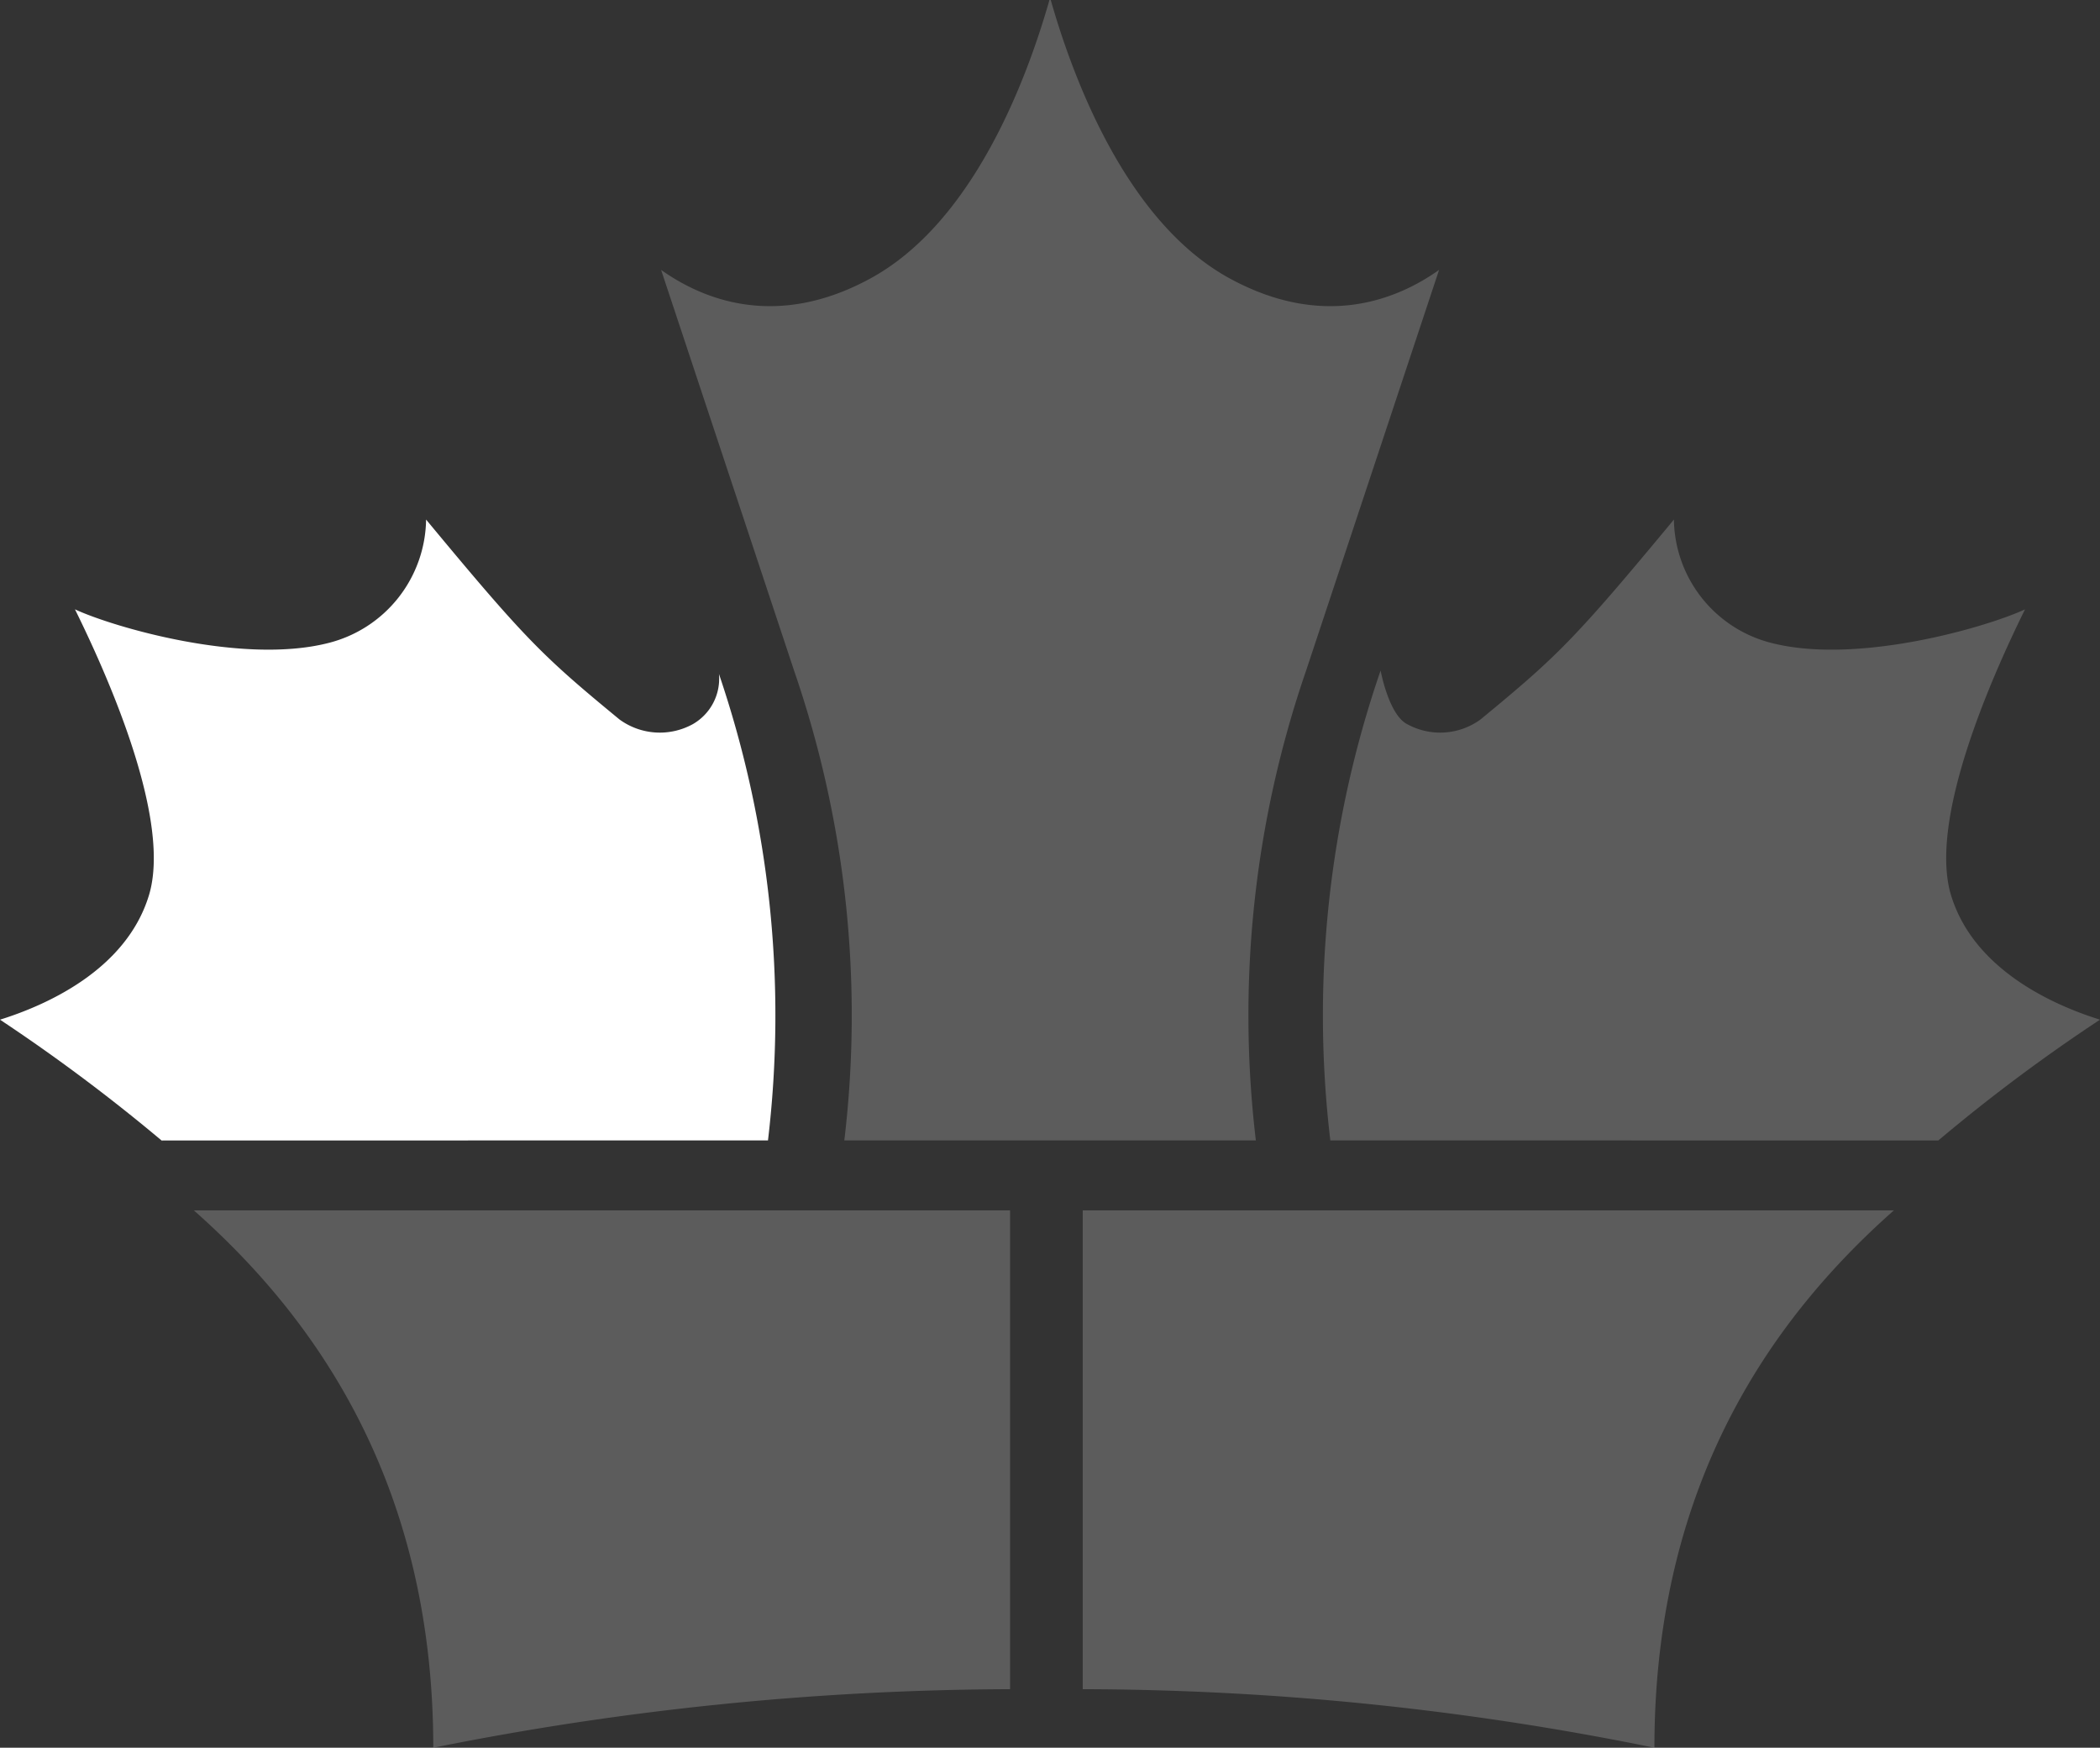 <svg xmlns="http://www.w3.org/2000/svg" viewBox="0 0 118.207 98.381"><rect x="0" y="0" width="118.207" height="98.381" fill="#333333" stroke="none"/><defs><style>.cls-1{opacity:0.2;}.cls-2{fill:#fff;}</style></defs><g id="Layer_2" data-name="Layer 2"><g id="Layer_1-2" data-name="Layer 1"><g class="cls-1"><path class="cls-2" d="M60.947,68.131h45.659c-6.46,5.716-13.48,14.963-13.48,30.25a162.172,162.172,0,0,0-32.179-3.296Z"/></g><g class="cls-1"><path class="cls-2" d="M70.691,64.194a59.583,59.583,0,0,1,2.83-26.45l7.483-22.551c-2.322,1.648-6.464,3.386-11.796.473C63.457,12.524,60.442,4.551,59.145,0H59.072c-1.297,4.551-4.311,12.524-10.063,15.666-5.332,2.913-9.473,1.175-11.796-.473l7.483,22.551a59.583,59.583,0,0,1,2.83,26.45Z"/></g><g class="cls-1"><path class="cls-2" d="M56.856,68.131H10.909c6.46,5.716,13.48,14.963,13.48,30.25a167.096,167.096,0,0,1,32.467-3.296Z"/></g><g class="cls-1"><path class="cls-2" d="M109.107,64.198s.073-.064.044-.038a97.2,97.2,0,0,1,9.056-6.762c-2.52-.787-7.076-2.754-8.377-6.98-1.281-4.152,2.126-12.003,4.157-16.118-2.121.989-9.427,3.139-14.282,1.89a7.269,7.269,0,0,1-5.482-6.944c-5.628,6.791-6.563,7.691-10.888,11.254a3.854,3.854,0,0,1-4.122.265c-1.043-.524-1.5-3.021-1.5-3.021A59.583,59.583,0,0,0,74.883,64.194C73.688,64.194,109.107,64.198,109.107,64.198Z"/></g><path class="cls-2" d="M8.377,50.418c1.281-4.152-2.126-12.003-4.157-16.118,2.121.989,9.427,3.139,14.282,1.89a7.269,7.269,0,0,0,5.482-6.944c5.628,6.791,6.563,7.691,10.888,11.254a3.854,3.854,0,0,0,4.122.265,2.951,2.951,0,0,0,1.476-2.826A59.695,59.695,0,0,1,43.229,64.194c1.267,0-34.129.004-34.129.004.029.026.058.053.088.079A101.084,101.084,0,0,0,0,57.398C2.52,56.611,7.076,54.644,8.377,50.418Z"/><g class="cls-1"><path class="cls-2" d="M9.278,64.357c-.03-.027-.06-.054-.09-.081C9.218,64.303,9.248,64.33,9.278,64.357Z"/></g></g></g></svg>